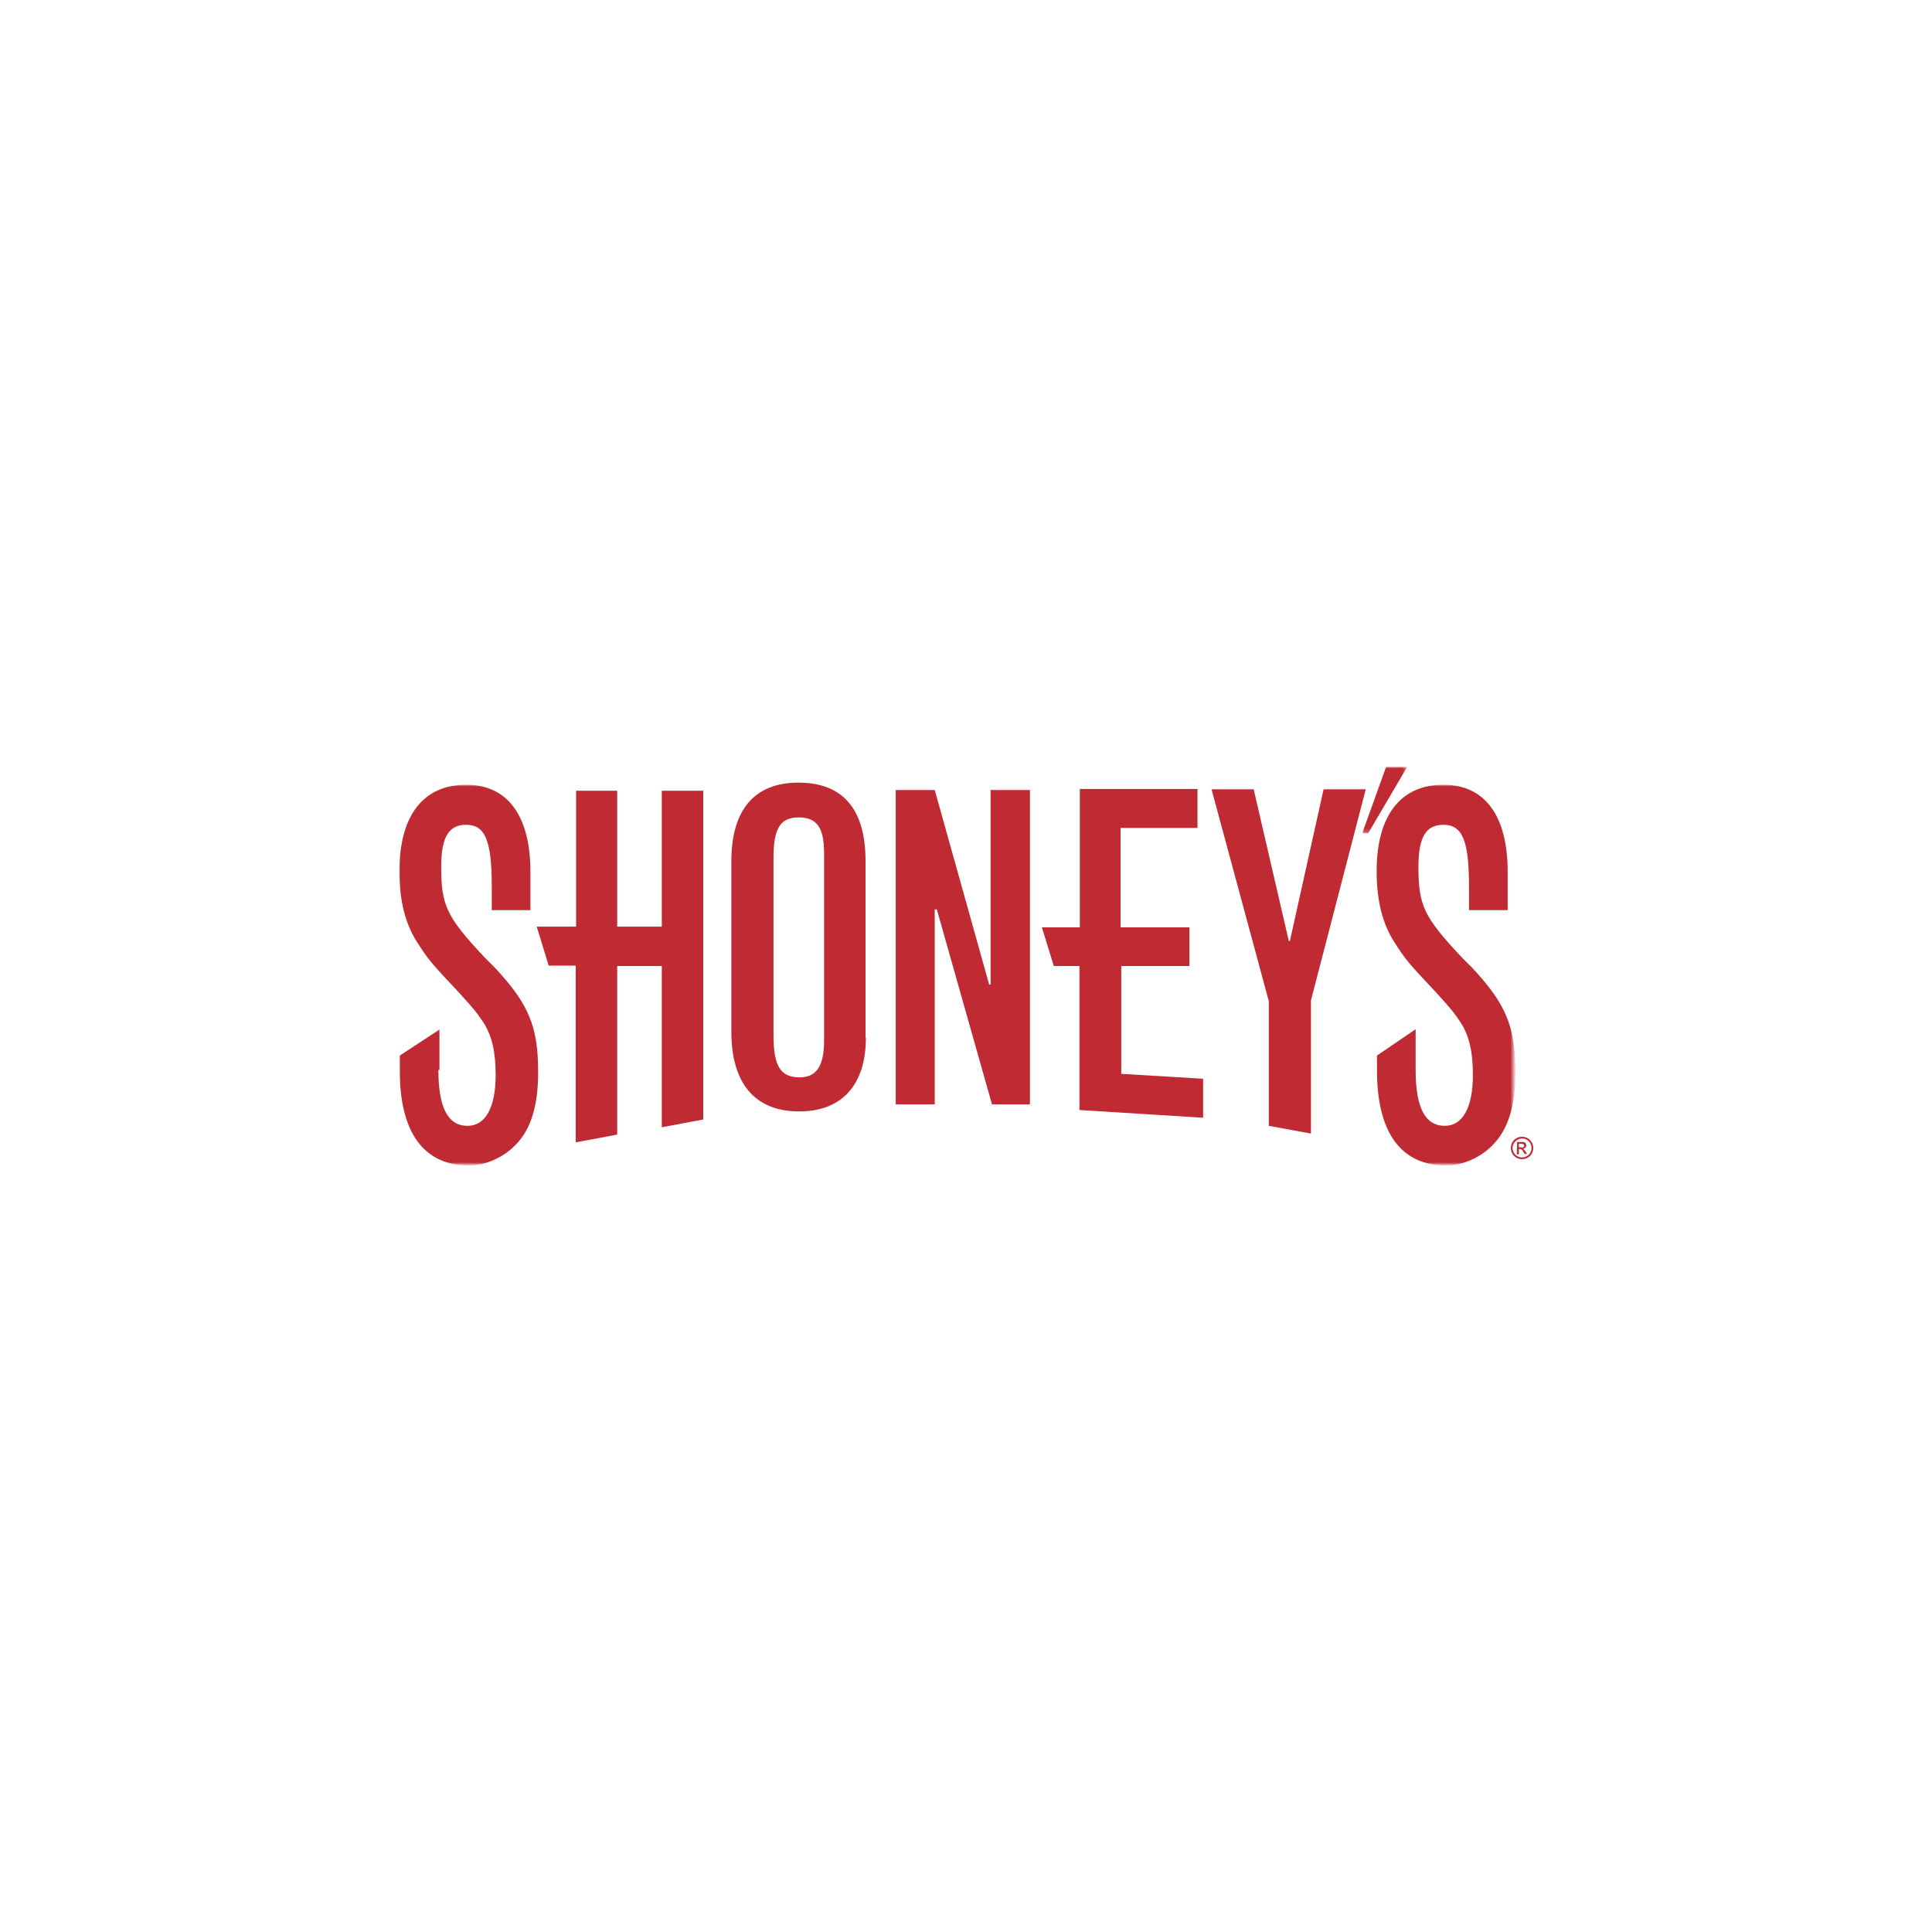 <?xml version="1.0" encoding="utf-8"?>
<!-- Generator: Adobe Illustrator 26.1.0, SVG Export Plug-In . SVG Version: 6.00 Build 0)  -->
<svg version="1.1" id="Layer_1" xmlns="http://www.w3.org/2000/svg" xmlns:xlink="http://www.w3.org/1999/xlink" x="0px" y="0px"
	 viewBox="0 0 550 550" style="enable-background:new 0 0 550 550;" xml:space="preserve">
<style type="text/css">
	.st0{fill-rule:evenodd;clip-rule:evenodd;fill:#FFFFFF;filter:url(#Adobe_OpacityMaskFilter);}
	.st1{mask:url(#a_00000016051013572895522670000009721084162757118371_);fill-rule:evenodd;clip-rule:evenodd;fill:#C02B33;}
	
		.st2{fill-rule:evenodd;clip-rule:evenodd;fill:#FFFFFF;filter:url(#Adobe_OpacityMaskFilter_00000090268481558840923680000012405205165991761844_);}
	.st3{mask:url(#a_00000143601804061274950550000016380361810074562720_);fill-rule:evenodd;clip-rule:evenodd;fill:#C02B33;}
	.st4{fill-rule:evenodd;clip-rule:evenodd;fill:#C02B33;}
</style>
<g>
	<defs>
		<filter id="Adobe_OpacityMaskFilter" filterUnits="userSpaceOnUse" x="387.8" y="218.3" width="12.8" height="18.9">
			<feColorMatrix  type="matrix" values="1 0 0 0 0  0 1 0 0 0  0 0 1 0 0  0 0 0 1 0"/>
		</filter>
	</defs>
	
		<mask maskUnits="userSpaceOnUse" x="387.8" y="218.3" width="12.8" height="18.9" id="a_00000016051013572895522670000009721084162757118371_">
		<path class="st0" d="M113.5,218.3h317.6v113.5H113.5V218.3z"/>
	</mask>
	<path class="st1" d="M387.8,237.2h1.7l11.1-18.9h-6L387.8,237.2z"/>
	<defs>
		
			<filter id="Adobe_OpacityMaskFilter_00000057827956983426835670000004694351858049620662_" filterUnits="userSpaceOnUse" x="113.5" y="223.4" width="317.6" height="108.3">
			<feColorMatrix  type="matrix" values="1 0 0 0 0  0 1 0 0 0  0 0 1 0 0  0 0 0 1 0"/>
		</filter>
	</defs>
	
		<mask maskUnits="userSpaceOnUse" x="113.5" y="223.4" width="317.6" height="108.3" id="a_00000143601804061274950550000016380361810074562720_">
		
			<path style="fill-rule:evenodd;clip-rule:evenodd;fill:#FFFFFF;filter:url(#Adobe_OpacityMaskFilter_00000057827956983426835670000004694351858049620662_);" d="
			M113.5,218.3h317.6v113.5H113.5V218.3z"/>
	</mask>
	<path class="st3" d="M403,304.6c0,10.7,2.7,15.9,8.3,15.9c5.1,0,8-5.2,8-14.5c0-6.4-1-11-3.4-14.8c-1.9-2.9-3.1-4.3-7.1-8.7
		c-8.3-8.8-8.7-9.4-11.8-14.2c-3.4-5.2-5.1-11.9-5.1-20.3c0-15.8,6.8-24.6,19-24.6c11.8,0,18.3,8.8,18.3,24.8v10.9h-11v-6.6
		c0-13.3-1.9-17.7-7.3-17.7c-5,0-7.1,3.6-7.1,11.9c0,10.9,1.4,14.2,12.3,25.8l3,3c9.6,10.3,12.3,16.7,12.3,29.7
		c0,9.7-2.1,16.5-6.6,20.9c-3.4,3.5-8.6,5.7-13,5.7c-13,0-19.8-9.4-19.8-27.1v-4.2L403,293L403,304.6z M124.8,304.6
		c0,10.7,2.7,15.9,8.3,15.9c5.1,0,8-5.2,8-14.5c0-6.4-1-11-3.4-14.8c-1.9-2.9-3.1-4.3-7.1-8.7c-8.3-8.8-8.7-9.4-11.8-14.2
		c-3.4-5.2-5.1-11.9-5.1-20.3c0-15.8,6.8-24.6,19-24.6c11.8,0,18.3,8.8,18.3,24.8v10.9h-11v-6.6c0-13.3-1.9-17.7-7.3-17.7
		c-5,0-7.1,3.6-7.1,11.9c0,10.9,1.4,14.2,12.3,25.8l3,3c9.6,10.3,12.3,16.7,12.3,29.7c0,9.7-2.1,16.5-6.6,20.9
		c-3.4,3.5-8.6,5.7-13,5.7c-13,0-19.8-9.4-19.8-27.1v-4.2l11.3-7.4V304.6z"/>
	<path class="st4" d="M175.7,225.1v38.7h12.7v-38.7h11.8v93.6l-11.8,2.2v-45.9h-12.7V323l-11.8,2.2v-50.3l-7.7,0l-3.4-11.1l11.2,0
		v-38.7L175.7,225.1z"/>
	<path class="st4" d="M220.2,294.7c0,8.8,2,12,7.4,12c4.9,0,7-3.3,7-10.5V243c0-7.4-2-10.3-7.3-10.3c-5.1,0-7.1,3.1-7.1,11.4V294.7z
		 M246.5,295.4c0,13.4-6.8,21-19,21c-12.6,0-19.3-8-19.3-22.7v-48.5c0-14.7,6.6-22.4,19.1-22.4c12.7,0,19.1,7.6,19.1,22.3V295.4z"/>
	<path class="st4" d="M266.1,224.9l15.5,55.4h0.4v-55.4h11.2v89.5h-10.8l-15.7-55.5h-0.6v55.5H255v-89.5H266.1z"/>
	<path class="st4" d="M340.9,224.6v11.1H319V264h19.6v11h-19.4v30.7l23.3,1.4v11.1l-35.2-2.2V275l-7.3,0l-3.4-11l10.8,0v-39.4H340.9
		z"/>
	<path class="st4" d="M356.9,224.7l10,43.2h0.3l9.6-43.2h12l-15.6,60.1v37.9l-12-2.2V285l-16.3-60.3L356.9,224.7z"/>
	<path class="st4" d="M433.1,326.7c0.3,0,0.4,0,0.5-0.1c0.2-0.1,0.3-0.3,0.3-0.4c0-0.2-0.1-0.4-0.3-0.5c-0.2-0.1-0.2-0.1-0.6-0.1
		h-0.6v1H433.1z M431.9,325.1h1.2c0.5,0,0.7,0,0.9,0.1c0.3,0.1,0.5,0.5,0.5,0.8c0,0.6-0.4,1-1,1v0c0.2,0.1,0.2,0.1,0.3,0.2
		c0.1,0.1,0.3,0.4,0.5,0.6l0.4,0.7h-0.7l-0.3-0.5c-0.4-0.8-0.6-0.9-1-0.9h-0.3v1.5h-0.6L431.9,325.1z M430.6,326.8
		c0,1.5,1.2,2.7,2.7,2.7c1.5,0,2.7-1.2,2.7-2.7c0-1.5-1.2-2.7-2.7-2.7C431.8,324.2,430.6,325.3,430.6,326.8z M436.5,326.8
		c0,1.8-1.4,3.2-3.2,3.2c-1.8,0-3.2-1.4-3.2-3.2c0-1.8,1.4-3.2,3.2-3.2C435.1,323.6,436.5,325.1,436.5,326.8z"/>
</g>
</svg>
